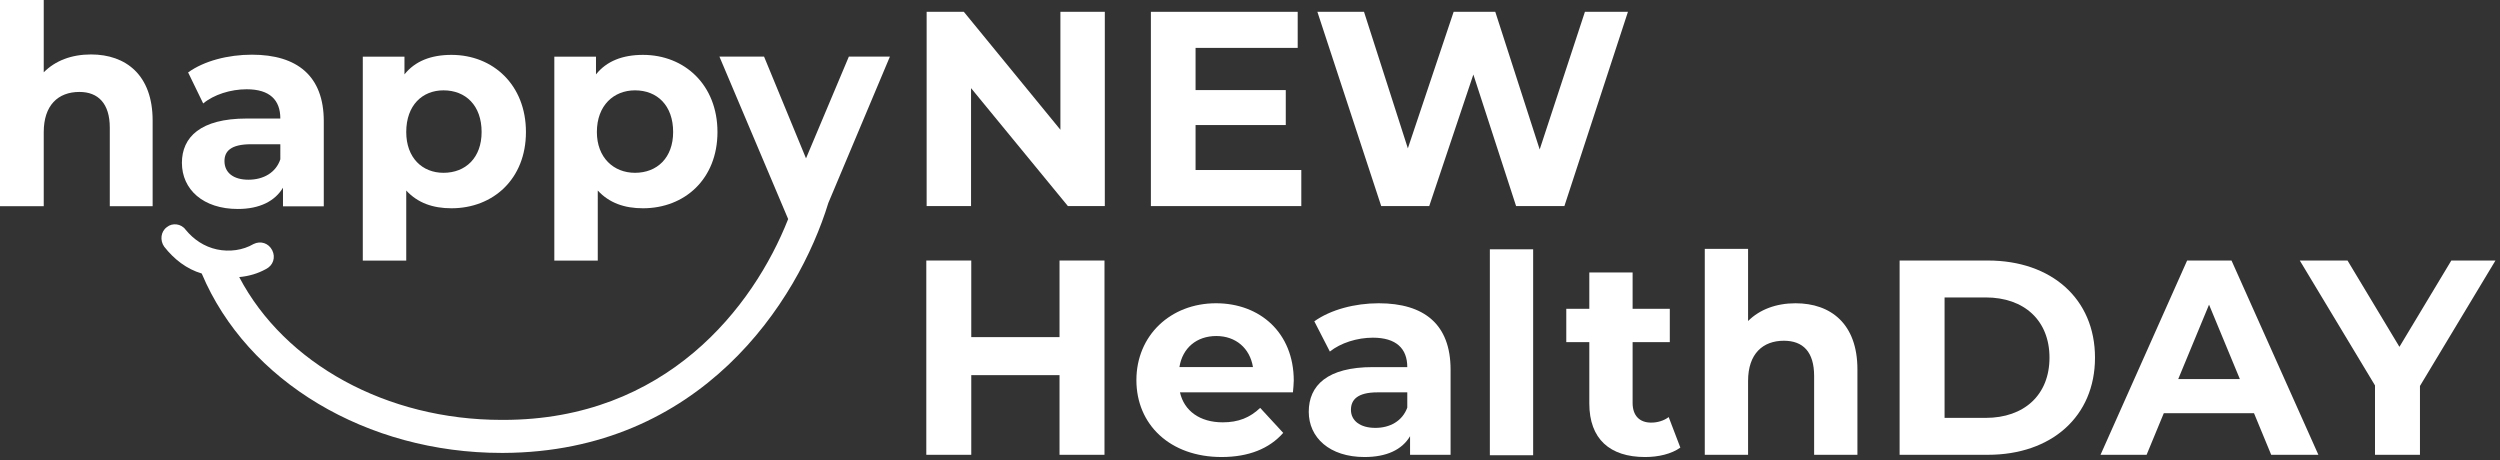<?xml version="1.0" encoding="UTF-8" standalone="no"?>
<svg xmlns="http://www.w3.org/2000/svg" xmlns:xlink="http://www.w3.org/1999/xlink" xmlns:serif="http://www.serif.com/" width="100%" height="100%" viewBox="0 0 353 65" version="1.1" xml:space="preserve" style="fill-rule:evenodd;clip-rule:evenodd;stroke-linejoin:round;stroke-miterlimit:2;">
    <rect x="0" y="0" width="353" height="65" fill="#333333" stroke="none"/>
    <g transform="matrix(1,0,0,1,0.011,0.057)">
        <g transform="matrix(0.24,0,0,0.24,-49.606,-47.684)">
            <g transform="matrix(4.167,0,0,4.167,856.646,319.69)">
                <path d="M0,-27.43L0,0L-5.212,0L-18.887,-16.654L-18.887,0L-25.157,0L-25.157,-27.43L-19.906,-27.43L-6.27,-10.776L-6.27,-27.43L0,-27.43Z" style="fill:white;fill-rule:nonzero;"></path>
            </g>
        </g>
        <g transform="matrix(0.24,0,0,0.24,-49.606,-47.684)">
            <g transform="matrix(4.167,0,0,4.167,972.249,226.622)">
                <path d="M0,17.242L0,22.336L-21.238,22.336L-21.238,-5.094L-0.51,-5.094L-0.51,0L-14.93,0L-14.93,5.957L-2.194,5.957L-2.194,10.894L-14.93,10.894L-14.93,17.242L0,17.242Z" style="fill:white;fill-rule:nonzero;"></path>
            </g>
        </g>
        <g transform="matrix(0.24,0,0,0.24,-49.606,-47.684)">
            <g transform="matrix(4.167,0,0,4.167,1164.42,319.69)">
                <path d="M0,-27.43L-8.973,0L-15.792,0L-21.826,-18.574L-28.057,0L-34.836,0L-43.849,-27.43L-37.265,-27.43L-31.074,-8.151L-24.608,-27.43L-18.731,-27.43L-12.461,-7.994L-6.074,-27.43L0,-27.43Z" style="fill:white;fill-rule:nonzero;"></path>
            </g>
        </g>
        <g transform="matrix(0.24,0,0,0.24,-49.606,-47.684)">
            <g transform="matrix(4.167,0,0,4.167,856.453,466.019)">
                <path d="M0,-27.43L0,0L-6.348,0L-6.348,-11.247L-18.809,-11.247L-18.809,0L-25.157,0L-25.157,-27.43L-18.809,-27.43L-18.809,-16.615L-6.348,-16.615L-6.348,-27.43L0,-27.43Z" style="fill:white;fill-rule:nonzero;"></path>
            </g>
        </g>
        <g transform="matrix(0.24,0,0,0.24,-49.606,-47.684)">
            <g transform="matrix(4.167,0,0,4.167,967.322,414.91)">
                <path d="M0,3.449L-15.949,3.449C-15.361,6.075 -13.127,7.681 -9.914,7.681C-7.681,7.681 -6.074,7.015 -4.624,5.643L-1.372,9.17C-3.331,11.404 -6.27,12.579 -10.071,12.579C-17.359,12.579 -22.101,7.995 -22.101,1.725C-22.101,-4.584 -17.281,-9.13 -10.855,-9.13C-4.663,-9.13 0.117,-4.976 0.117,1.803C0.117,2.274 0.039,2.94 0,3.449M-16.027,-0.117L-5.643,-0.117C-6.074,-2.781 -8.072,-4.505 -10.815,-4.505C-13.597,-4.505 -15.596,-2.821 -16.027,-0.117" style="fill:white;fill-rule:nonzero;"></path>
            </g>
        </g>
        <g transform="matrix(0.24,0,0,0.24,-49.606,-47.684)">
            <g transform="matrix(4.167,0,0,4.167,1060.07,428.305)">
                <path d="M0,-2.979L0,9.051L-5.721,9.051L-5.721,6.426C-6.858,8.346 -9.052,9.365 -12.148,9.365C-17.085,9.365 -20.024,6.622 -20.024,2.977C-20.024,-0.745 -17.399,-3.331 -10.972,-3.331L-6.113,-3.331C-6.113,-5.957 -7.681,-7.485 -10.972,-7.485C-13.206,-7.485 -15.518,-6.741 -17.046,-5.526L-19.24,-9.797C-16.928,-11.443 -13.519,-12.344 -10.149,-12.344C-3.723,-12.344 0,-9.366 0,-2.979M-6.113,2.39L-6.113,0.234L-10.306,0.234C-13.166,0.234 -14.068,1.292 -14.068,2.703C-14.068,4.231 -12.775,5.25 -10.62,5.25C-8.582,5.25 -6.819,4.31 -6.113,2.39" style="fill:white;fill-rule:nonzero;"></path>
            </g>
        </g>
        <g transform="matrix(0.24,0,0,0.24,-49.606,-47.684)">
            <g transform="matrix(4.167,0,0,4.167,0,-2696.98)">
                <rect x="259.941" y="730.045" width="6.113" height="29.076" style="fill:white;"></rect>
            </g>
        </g>
        <g transform="matrix(0.24,0,0,0.24,-49.606,-47.684)">
            <g transform="matrix(4.167,0,0,4.167,1195.25,364.297)">
                <path d="M0,23.394C-1.254,24.295 -3.095,24.726 -4.976,24.726C-9.953,24.726 -12.853,22.179 -12.853,17.164L-12.853,8.504L-16.105,8.504L-16.105,3.801L-12.853,3.801L-12.853,-1.332L-6.74,-1.332L-6.74,3.801L-1.489,3.801L-1.489,8.504L-6.74,8.504L-6.74,17.085C-6.74,18.888 -5.76,19.867 -4.115,19.867C-3.213,19.867 -2.312,19.593 -1.646,19.084L0,23.394Z" style="fill:white;fill-rule:nonzero;"></path>
            </g>
        </g>
        <g transform="matrix(0.24,0,0,0.24,-49.606,-47.684)">
            <g transform="matrix(4.167,0,0,4.167,1299.43,395.158)">
                <path d="M0,4.937L0,17.006L-6.113,17.006L-6.113,5.878C-6.113,2.468 -7.681,0.901 -10.384,0.901C-13.323,0.901 -15.439,2.704 -15.439,6.583L-15.439,17.006L-21.552,17.006L-21.552,-12.069L-15.439,-12.069L-15.439,-1.881C-13.793,-3.527 -11.442,-4.389 -8.738,-4.389C-3.762,-4.389 0,-1.489 0,4.937" style="fill:white;fill-rule:nonzero;"></path>
            </g>
        </g>
        <g transform="matrix(0.24,0,0,0.24,-49.606,-47.684)">
            <g transform="matrix(4.167,0,0,4.167,1324.25,466.019)">
                <path d="M0,-27.43L12.461,-27.43C21.435,-27.43 27.587,-22.023 27.587,-13.715C27.587,-5.408 21.435,0 12.461,0L0,0L0,-27.43ZM12.148,-5.212C17.595,-5.212 21.161,-8.464 21.161,-13.715C21.161,-18.966 17.595,-22.218 12.148,-22.218L6.348,-22.218L6.348,-5.212L12.148,-5.212Z" style="fill:white;fill-rule:nonzero;"></path>
            </g>
        </g>
        <g transform="matrix(0.24,0,0,0.24,-49.606,-47.684)">
            <g transform="matrix(4.167,0,0,4.167,1532.75,376.219)">
                <path d="M0,15.674L-12.735,15.674L-15.165,21.552L-21.67,21.552L-9.443,-5.878L-3.174,-5.878L9.091,21.552L2.429,21.552L0,15.674ZM-1.998,10.854L-6.348,0.352L-10.697,10.854L-1.998,10.854Z" style="fill:white;fill-rule:nonzero;"></path>
            </g>
        </g>
        <g transform="matrix(0.24,0,0,0.24,-49.606,-47.684)">
            <g transform="matrix(4.167,0,0,4.167,1630.39,392.217)">
                <path d="M0,7.994L0,17.712L-6.348,17.712L-6.348,7.916L-16.967,-9.718L-10.227,-9.718L-2.899,2.469L4.428,-9.718L10.659,-9.718L0,7.994Z" style="fill:white;fill-rule:nonzero;"></path>
            </g>
        </g>
        <g transform="matrix(0.24,0,0,0.24,-49.606,-47.684)">
            <g transform="matrix(525.14,0,0,-525.14,206.646,256.737)">
                <path d="M0,0.111L0,-0.12L0.049,-0.12L0.049,-0.037C0.049,-0.007 0.065,0.008 0.089,0.008C0.11,0.008 0.123,-0.005 0.123,-0.032L0.123,-0.12L0.171,-0.12L0.171,-0.024C0.171,0.027 0.141,0.05 0.102,0.05C0.08,0.05 0.062,0.043 0.049,0.03L0.049,0.111L0,0.111Z" style="fill:white;fill-rule:nonzero;"></path>
            </g>
        </g>
        <g transform="matrix(0.24,0,0,0.24,-49.606,-47.684)">
            <g transform="matrix(521.668,0,0,-521.668,208.293,285.396)">
                <path d="M0.209,0.085L0.226,0.05C0.238,0.06 0.257,0.066 0.275,0.066C0.301,0.066 0.313,0.054 0.313,0.033L0.275,0.033C0.223,0.033 0.202,0.012 0.202,-0.017C0.202,-0.047 0.226,-0.069 0.265,-0.069C0.29,-0.069 0.307,-0.06 0.316,-0.045L0.316,-0.066L0.362,-0.066L0.362,0.03C0.362,0.081 0.332,0.105 0.281,0.105C0.254,0.105 0.227,0.098 0.209,0.085ZM0.25,-0.015C0.25,-0.004 0.257,0.004 0.28,0.004L0.313,0.004L0.313,-0.013C0.308,-0.028 0.294,-0.036 0.277,-0.036C0.26,-0.036 0.25,-0.028 0.25,-0.015Z" style="fill:white;fill-rule:nonzero;"></path>
            </g>
        </g>
        <g transform="matrix(0.24,0,0,0.24,-49.606,-47.684)">
            <g transform="matrix(521.668,0,0,-521.668,208.293,315.763)">
                <path d="M0.453,0.141L0.453,0.161L0.406,0.161L0.406,-0.069L0.455,-0.069L0.455,0.01C0.468,-0.004 0.485,-0.01 0.506,-0.01C0.553,-0.01 0.59,0.023 0.59,0.076C0.59,0.129 0.553,0.163 0.506,0.163C0.483,0.163 0.465,0.156 0.453,0.141ZM0.455,0.076C0.455,0.106 0.473,0.123 0.497,0.123C0.522,0.123 0.54,0.106 0.54,0.076C0.54,0.047 0.522,0.03 0.497,0.03C0.473,0.03 0.455,0.047 0.455,0.076Z" style="fill:white;fill-rule:nonzero;"></path>
            </g>
        </g>
        <g transform="matrix(0.24,0,0,0.24,-49.606,-47.684)">
            <g transform="matrix(521.668,0,0,-521.668,208.293,315.763)">
                <path d="M0.669,0.141L0.669,0.161L0.622,0.161L0.622,-0.069L0.671,-0.069L0.671,0.01C0.684,-0.004 0.701,-0.01 0.722,-0.01C0.769,-0.01 0.806,0.023 0.806,0.076C0.806,0.129 0.769,0.163 0.722,0.163C0.699,0.163 0.681,0.156 0.669,0.141ZM0.67,0.076C0.67,0.106 0.689,0.123 0.713,0.123C0.738,0.123 0.756,0.106 0.756,0.076C0.756,0.047 0.738,0.03 0.713,0.03C0.689,0.03 0.67,0.047 0.67,0.076Z" style="fill:white;fill-rule:nonzero;"></path>
            </g>
        </g>
        <g transform="matrix(0.24,0,0,0.24,-49.606,-47.684)">
            <g transform="matrix(525.14,0,0,-525.14,206.646,434.979)">
                <path d="M0.951,0.387L0.903,0.273L0.856,0.387L0.806,0.387L0.883,0.205C0.844,0.106 0.746,-0.02 0.564,-0.02L0.562,-0.02C0.433,-0.02 0.319,0.043 0.268,0.14C0.279,0.141 0.289,0.144 0.298,0.149C0.306,0.153 0.309,0.162 0.305,0.17C0.301,0.178 0.292,0.181 0.284,0.177C0.272,0.17 0.257,0.168 0.243,0.171C0.229,0.174 0.217,0.182 0.208,0.193C0.203,0.2 0.193,0.201 0.187,0.196C0.18,0.191 0.179,0.181 0.184,0.174C0.195,0.16 0.209,0.149 0.226,0.144C0.277,0.023 0.411,-0.057 0.562,-0.057L0.564,-0.057C0.785,-0.056 0.894,0.112 0.928,0.223L0.997,0.387L0.951,0.387Z" style="fill:white;fill-rule:nonzero;"></path>
            </g>
        </g>
    </g>
</svg>
